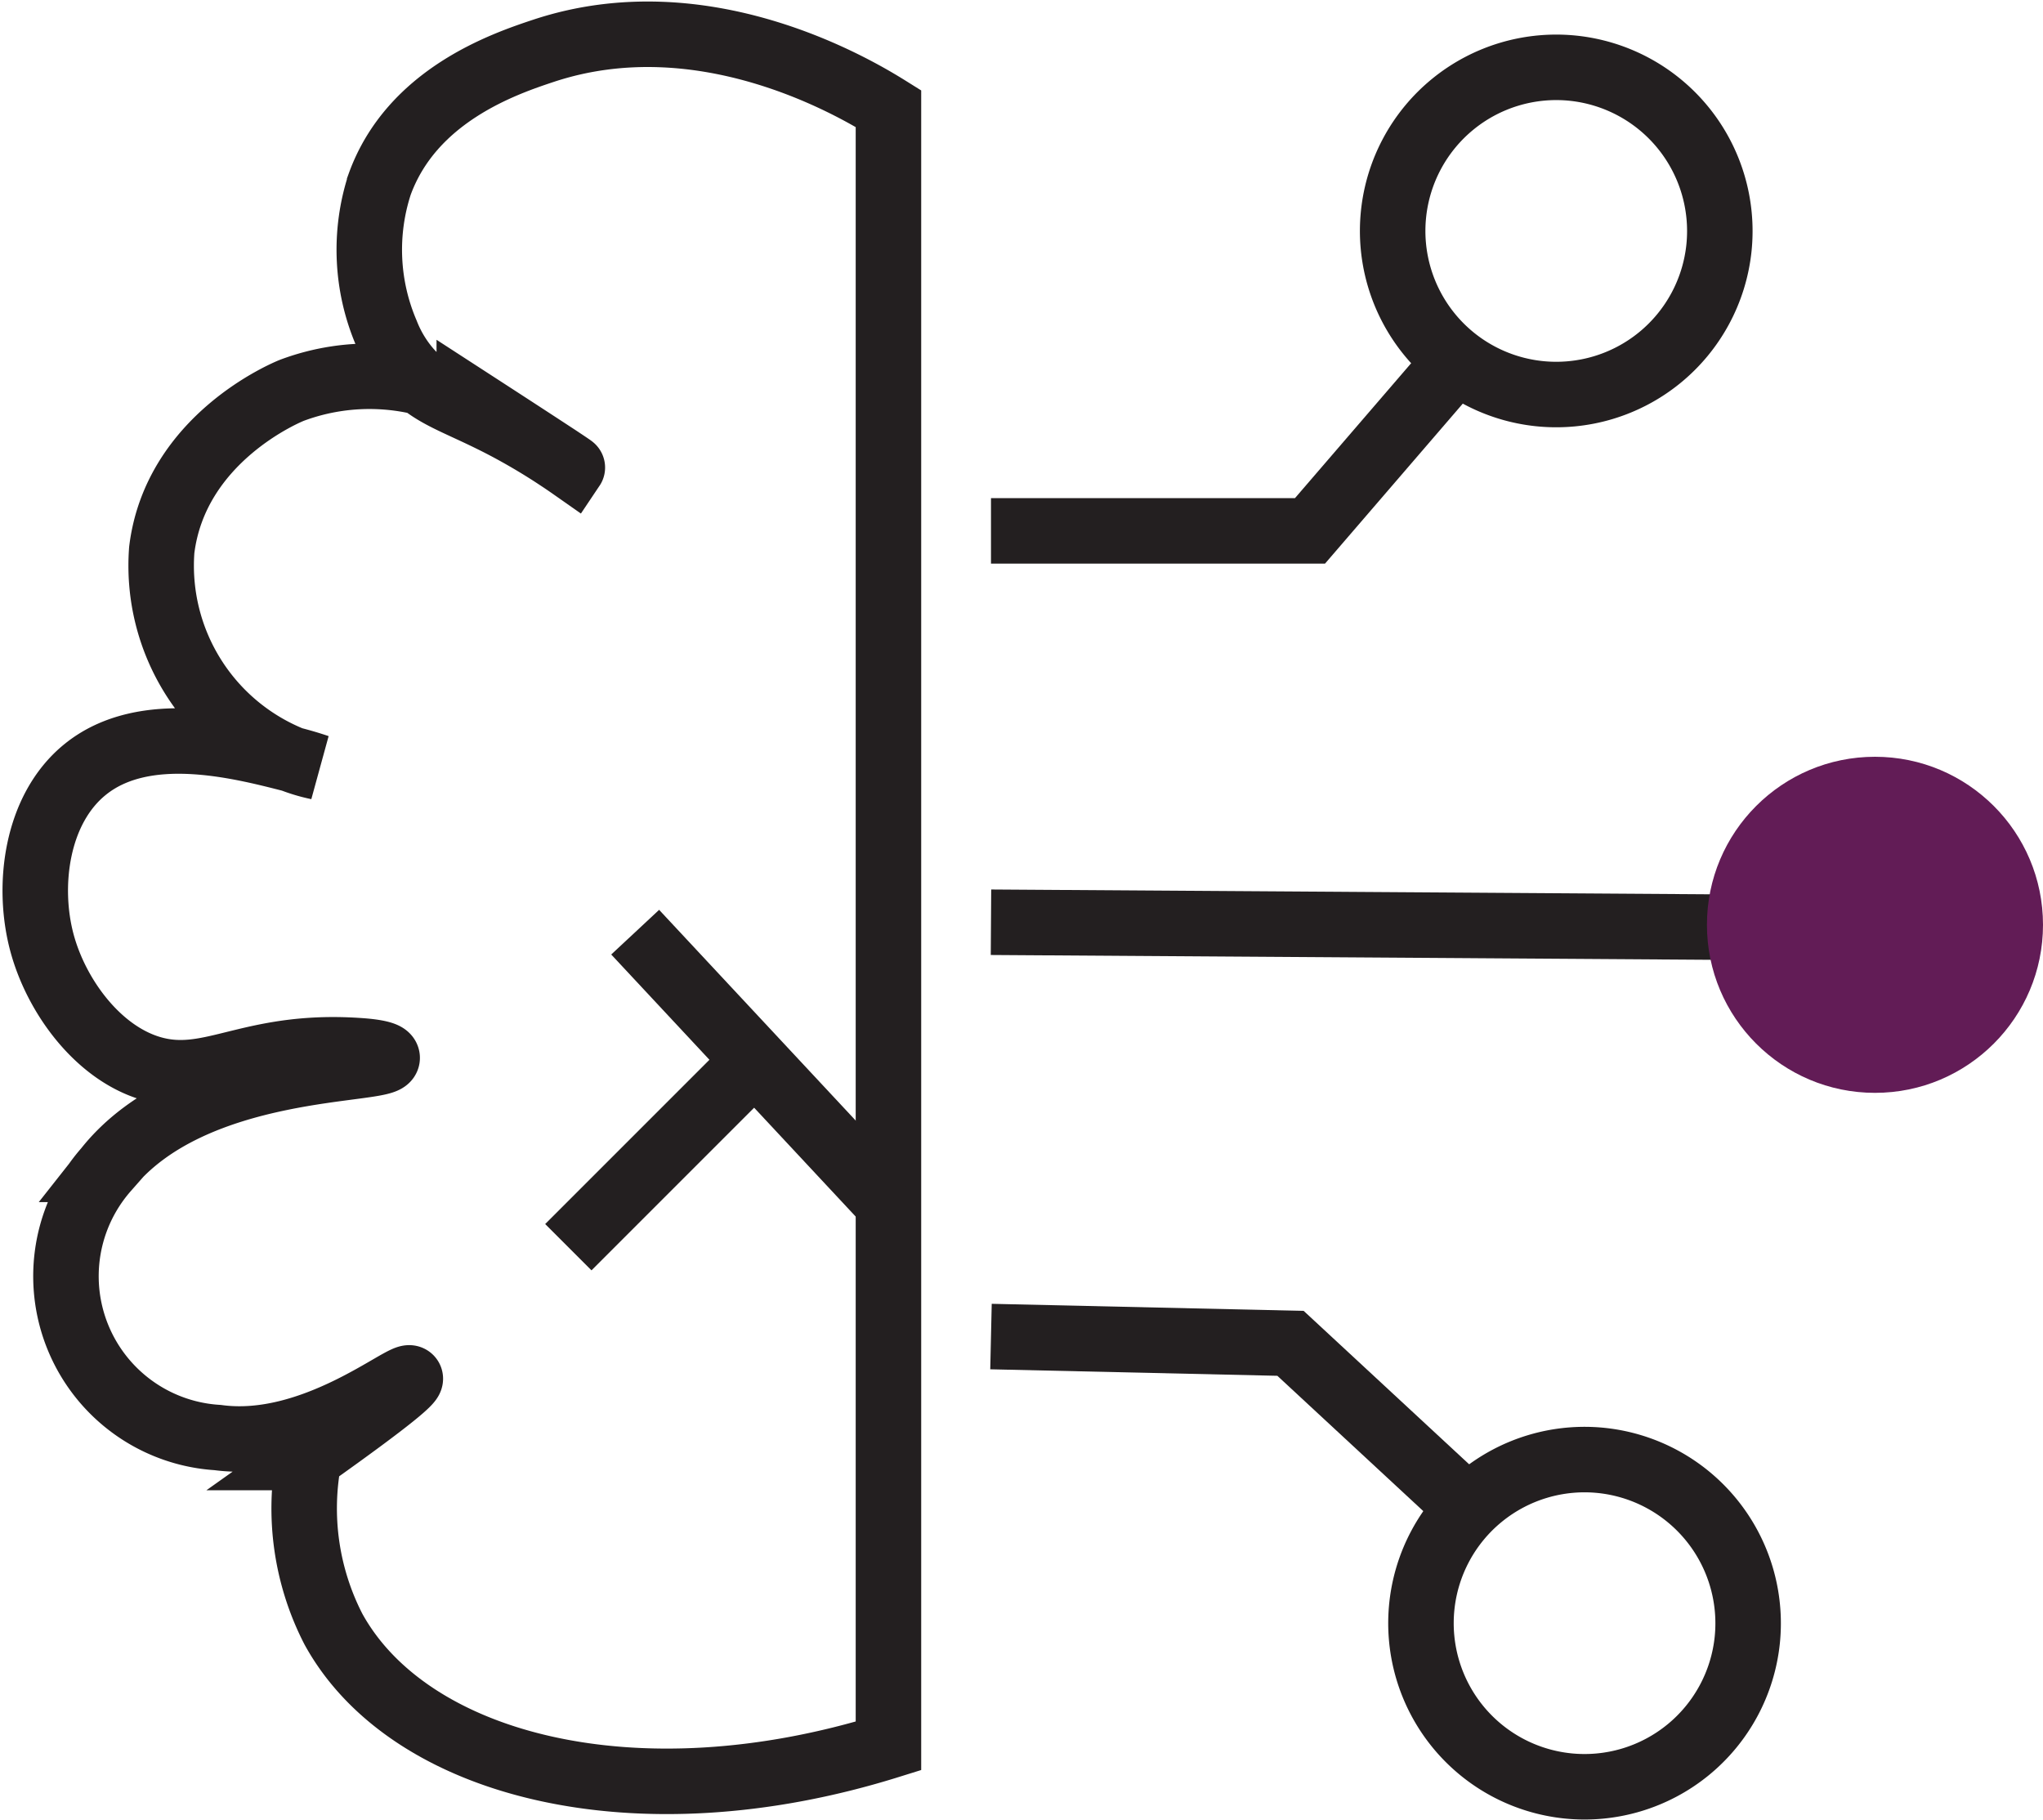 <?xml version="1.0" encoding="UTF-8"?> <svg xmlns="http://www.w3.org/2000/svg" width="69.935" height="62.297" viewBox="0 0 69.935 62.297"><defs><style>.a{fill:none;stroke:#231f20;stroke-miterlimit:10;stroke-width:2.242px;}.b{fill:#621c56;}</style></defs><g transform="translate(-972.657 -1353.562)"><path class="a" d="M986.7,1400.742c.054.085-.515.619-3.461,2.71a9.03,9.03,0,0,0,.831,5.873c2.57,4.68,10.341,6.7,19,4v-56.046c-1.171-.732-6.338-3.787-11.8-1.981-1.372.454-4.513,1.531-5.616,4.571a7.244,7.244,0,0,0,.229,5.093,4.372,4.372,0,0,0,.686,1.176c.83,1.012,1.73,1.135,3.554,2.115a21.531,21.531,0,0,1,2.126,1.313c.006-.009-.632-.434-3.528-2.311a7.582,7.582,0,0,0-6.07-.334c-.186.074-3.988,1.645-4.457,5.466a7.15,7.15,0,0,0,4.457,7.169,5.575,5.575,0,0,0,.89.263c-.2-.069-.512-.166-.89-.263-1.822-.467-5.056-1.3-7.083.348-1.676,1.36-1.992,3.976-1.48,5.908.52,1.964,2.125,4.076,4.155,4.42,1.839.312,3.217-.962,6.767-.7.175.013.88.068.9.235.051.51-6.659.075-9.614,3.822a5.533,5.533,0,0,0,3.812,9.18C983.387,1403.214,986.542,1400.5,986.7,1400.742Z"></path><line class="a" x1="8.643" y1="9.265" transform="translate(994.4 1385.47)"></line><line class="a" y1="6.15" x2="6.15" transform="translate(992.112 1390.103)"></line><path class="a" d="M996.28,1412.494"></path><path class="a" d="M1006.58,1371.734h10.92l5.38-6.248"></path><line class="a" x2="26.345" y2="0.176" transform="translate(1006.58 1385.13)"></line><path class="a" d="M1006.58,1399.312l10.253.232,6.517,6.042"></path><path class="a" d="M991.07,1371.289"></path><circle class="b" cx="5.752" cy="5.752" r="5.752" transform="translate(1031.088 1379.466)"></circle><path class="a" d="M1031.5,1362.044a5.6,5.6,0,1,1-5-6.148A5.605,5.605,0,0,1,1031.5,1362.044Z"></path><path class="a" d="M1032.469,1409.7a5.6,5.6,0,1,1-5-6.148A5.605,5.605,0,0,1,1032.469,1409.7Z"></path></g></svg> 